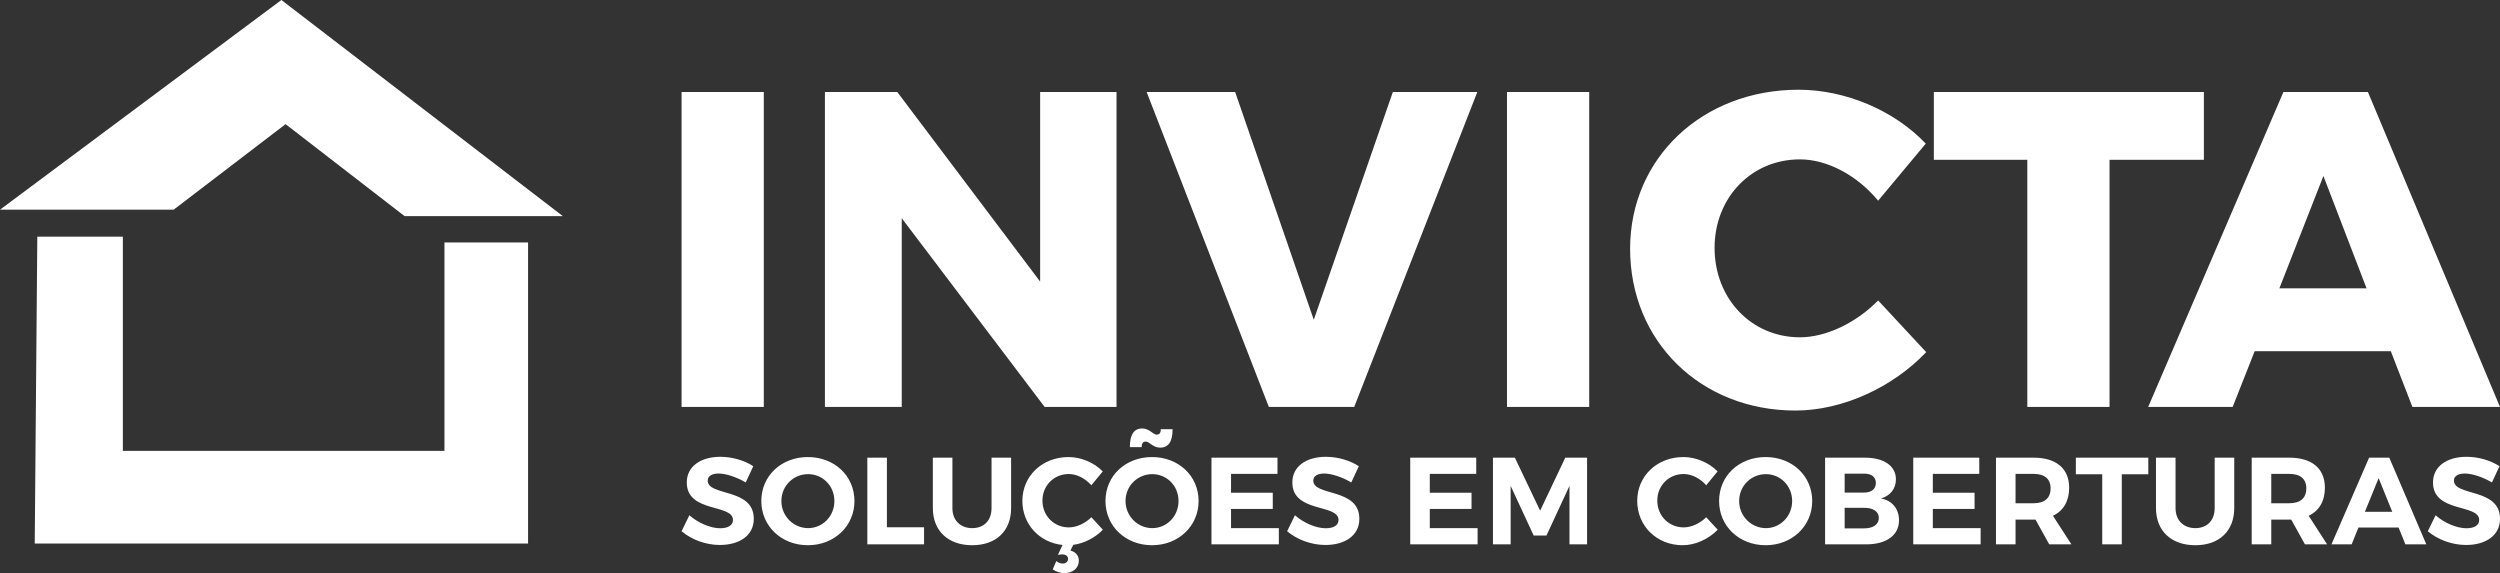 <svg xmlns="http://www.w3.org/2000/svg" xmlns:xlink="http://www.w3.org/1999/xlink" xmlns:xodm="http://www.corel.com/coreldraw/odm/2003" xml:space="preserve" width="312.683mm" height="71.677mm" style="shape-rendering:geometricPrecision; text-rendering:geometricPrecision; image-rendering:optimizeQuality; fill-rule:evenodd; clip-rule:evenodd" viewBox="0 0 30092.71 6898.22">
 <rect x="0" y="0" width="30092.71" height="6898.22" fill="#333333" stroke="none"/>
 <defs>
  <style type="text/css">
   <![CDATA[
    .fil0 {fill:white;fill-rule:nonzero}
   ]]>
  </style>
 </defs>
 <g id="Camada_x0020_1">
  <polygon class="fil0" points="-0,2523.99 2090.42,2523.99 3437.59,1494.27 4869.89,2601.39 6774.5,2601.39 3387.23,0 "></polygon>
  <polygon class="fil0" points="449.07,2849.15 1478.77,2849.15 1478.77,5427.32 5349.92,5427.32 5349.92,2918.82 6356.41,2918.82 6356.41,6542.22 418.1,6542.22 "></polygon>
  <path class="fil0" d="M8204.16 1107.05l0 3791.41 989.76 0 0 -3791.41 -989.76 0zm1725.34 0l0 3791.41 924.86 0 0 -2271.61 1719.94 2271.61 865.37 0 0 -3791.41 -919.46 0 0 2282.41 -1719.94 -2282.41 -870.77 0zm3872.54 0l1471.13 3791.41 1027.63 0 1481.96 -3791.41 -1016.82 0 -951.91 2742.14 -946.5 -2742.14 -1065.49 0zm4337.68 0l0 3791.41 989.77 0 0 -3791.41 -989.77 0zm4467.5 1308.88l573.3 -686.9c-378.6,-400.23 -968.13,-649.02 -1530.62,-649.02 -1157.44,0 -2028.22,822.1 -2028.22,1914.63 0,1114.17 849.15,1947.09 1990.36,1947.09 562.5,0 1168.25,-275.83 1573.89,-703.12l-578.71 -621.98c-265.03,270.43 -627.41,443.5 -941.1,443.5 -584.12,0 -1027.62,-465.13 -1027.62,-1076.31 0,-605.76 443.5,-1065.49 1027.62,-1065.49 329.93,0 692.3,194.71 941.1,497.59zm670.66 -1308.88l0 816.69 1124.98 0 0 2974.72 989.77 0 0 -2974.72 1135.81 0 0 -816.69 -3250.56 0zm5760.14 3791.41l1054.68 0 -1590.13 -3791.41 -1016.81 0 -1627.99 3791.41 1016.81 0 265.03 -670.67 1638.81 0 259.61 670.67zm-1600.95 -1427.87l530.04 -1352.15 519.23 1352.15 -1049.27 0z"></path>
  <path class="fil0" d="M8976.32 5807.08l90.92 -195.28c-104.33,-68.56 -250.43,-113.28 -396.5,-113.28 -241.49,0 -403.97,119.25 -403.97,308.57 0,369.68 556.01,254.9 556.01,451.66 0,64.1 -58.14,99.88 -155.02,99.88 -110.31,0 -262.35,-61.12 -369.68,-156.53l-93.91 192.3c117.76,99.87 289.18,165.47 460.61,165.47 231.04,0 408.43,-110.31 408.43,-314.53 1.49,-375.64 -554.52,-268.31 -554.52,-460.61 0,-56.65 53.66,-84.96 132.67,-84.96 83.48,0 214.65,41.73 324.96,107.33zm748.3 -305.58c-319.01,0 -560.48,225.08 -560.48,529.17 0,302.6 241.48,532.16 560.48,532.16 319,0 560.47,-231.04 560.47,-532.16 0,-302.6 -241.48,-529.17 -560.47,-529.17zm2.97 205.7c174.41,0 316.02,140.13 316.02,323.46 0,183.36 -141.62,326.46 -316.02,326.46 -174.4,0 -321.98,-143.1 -321.98,-326.46 0,-183.34 146.09,-323.46 321.98,-323.46zm712.52 -198.25l0 1043.44 682.71 0 0 -205.7 -447.18 0 0 -837.73 -235.53 0zm1024.07 606.68l0 -606.68 -235.52 0 0 606.68c0,275.77 184.83,447.19 474.02,447.19 287.69,0 468.06,-171.42 468.06,-447.19l0 -606.68 -235.53 0 0 606.68c0,150.56 -92.42,241.49 -232.54,241.49 -140.12,0 -238.5,-90.93 -238.5,-241.49zm1811.13 260.86l-138.63 -150.55c-74.53,74.53 -177.38,122.23 -271.29,122.23 -178.87,0 -317.51,-140.13 -317.51,-321.98 0,-181.86 138.63,-320.49 317.51,-320.49 96.89,0 199.75,53.66 271.29,135.65l137.14 -166.95c-102.85,-105.85 -260.86,-172.91 -411.41,-172.91 -316.02,0 -556.01,226.57 -556.01,527.68 0,281.74 204.21,500.86 482.96,530.68l-55.15 119.24c17.88,-2.97 38.75,-5.96 53.65,-5.96 44.71,0 68.57,23.85 68.57,53.66 0,29.81 -23.86,56.65 -64.11,56.65 -26.82,0 -56.65,-11.92 -77.5,-29.82l-43.23 99.88c38.76,26.83 90.93,44.72 138.63,44.72 102.84,0 175.89,-58.14 175.89,-150.55 0,-61.12 -40.25,-104.35 -101.36,-120.75l34.28 -68.56c131.18,-17.89 262.35,-84.97 356.26,-181.87zm7977.91 -875c-319.01,0 -560.48,225.08 -560.48,529.17 0,302.6 241.48,532.16 560.48,532.16 319,0 560.47,-231.04 560.47,-532.16 0,-302.6 -241.48,-529.17 -560.47,-529.17zm2.97 205.7c174.41,0 316.02,140.13 316.02,323.46 0,183.36 -141.62,326.46 -316.02,326.46 -174.4,0 -321.98,-143.1 -321.98,-326.46 0,-183.34 146.09,-323.46 321.98,-323.46zm1192.51 -198.25l-479.99 0 0 1043.44 496.39 0c241.48,0 393.52,-110.3 393.52,-289.18 0,-137.14 -81.98,-238.5 -217.62,-263.84 111.79,-29.82 180.35,-117.76 180.35,-229.56 0,-160.99 -143.09,-260.85 -372.65,-260.85zm-11.92 420.36l-232.54 0 0 -228.07 232.54 0c89.44,-1.49 143.1,40.24 143.1,111.79 0,73.05 -53.66,116.28 -143.1,116.28zm0 430.79l-232.54 0 0 -247.45 232.54 0c110.31,-1.49 178.87,44.72 178.87,120.75 0,80.49 -68.56,126.7 -178.87,126.7zm593.26 -851.15l0 1043.44 810.91 0 0 -195.27 -575.38 0 0 -231.05 502.34 0 0 -195.26 -502.34 0 0 -226.59 558.98 0 0 -195.26 -794.51 0zm1903.55 1043.44l-222.1 -344.34c126.7,-59.62 195.27,-175.9 195.27,-336.88 0,-231.05 -155.02,-362.22 -427.82,-362.22l-453.15 0 0 1043.44 235.53 0 0 -298.12 217.62 0 22.37 0 165.46 298.12 266.83 0zm-672.27 -848.17l217.62 0c129.68,0 204.23,58.14 204.23,174.41 0,119.25 -74.55,178.88 -204.23,178.88l-217.62 0 0 -353.29zm725.93 -195.26l0 199.74 317.51 0 0 843.7 235.52 0 0 -843.7 319 0 0 -199.74 -872.02 0zm1199.96 606.68l0 -606.68 -235.52 0 0 606.68c0,275.77 184.84,447.19 474.02,447.19 287.69,0 468.06,-171.42 468.06,-447.19l0 -606.68 -235.53 0 0 606.68c0,150.56 -92.41,241.49 -232.54,241.49 -140.12,0 -238.5,-90.93 -238.5,-241.49zm1824.54 436.76l-222.1 -344.34c126.7,-59.62 195.27,-175.9 195.27,-336.88 0,-231.05 -155.02,-362.22 -427.82,-362.22l-453.15 0 0 1043.44 235.52 0 0 -298.12 217.63 0 22.37 0 165.46 298.12 266.83 0zm-672.28 -848.17l217.63 0c129.68,0 204.23,58.14 204.23,174.41 0,119.25 -74.55,178.88 -204.23,178.88l-217.63 0 0 -353.29zm1614.37 848.17l251.91 0 -445.7 -1043.44 -242.97 0 -453.16 1043.44 242.98 0 81.98 -202.72 482.97 0 81.99 202.72zm-487.45 -392.03l165.47 -405.45 163.96 405.45 -329.43 0zm1529.39 -353.28l90.93 -195.28c-104.33,-68.56 -250.43,-113.28 -396.51,-113.28 -241.48,0 -403.96,119.25 -403.96,308.57 0,369.68 556.01,254.9 556.01,451.66 0,64.1 -58.14,99.88 -155.02,99.88 -110.31,0 -262.35,-61.12 -369.68,-156.53l-93.92 192.3c117.77,99.87 289.19,165.47 460.62,165.47 231.04,0 408.43,-110.31 408.43,-314.53 1.49,-375.64 -554.52,-268.31 -554.52,-460.61 0,-56.65 53.66,-84.96 132.67,-84.96 83.48,0 214.65,41.73 324.96,107.33zm-15881.26 -640.97l-141.62 0c0,43.22 -16.39,65.58 -49.18,65.58 -44.72,0 -87.95,-74.53 -174.41,-74.53 -99.88,0 -149.07,74.53 -149.07,225.09l141.61 0c0,-44.71 16.4,-67.08 49.2,-67.08 46.2,0 83.47,73.04 174.4,73.04 99.87,0 149.07,-73.04 149.07,-222.09zm-247.44 335.39c-319.01,0 -560.48,225.08 -560.48,529.17 0,302.6 241.48,532.16 560.48,532.16 319,0 560.47,-231.04 560.47,-532.16 0,-302.6 -241.48,-529.17 -560.47,-529.17zm2.97 205.7c174.41,0 316.02,140.13 316.02,323.46 0,183.36 -141.62,326.46 -316.02,326.46 -174.4,0 -321.98,-143.1 -321.98,-326.46 0,-183.34 146.09,-323.46 321.98,-323.46zm712.52 -198.25l0 1043.44 810.91 0 0 -195.27 -575.38 0 0 -231.05 502.34 0 0 -195.26 -502.34 0 0 -226.59 558.98 0 0 -195.26 -794.51 0zm1682.93 298.12l90.93 -195.28c-104.34,-68.56 -250.43,-113.28 -396.51,-113.28 -241.48,0 -403.97,119.25 -403.97,308.57 0,369.68 556.01,254.9 556.01,451.66 0,64.1 -58.13,99.88 -155.02,99.88 -110.3,0 -262.35,-61.12 -369.67,-156.53l-93.92 192.3c117.76,99.87 289.18,165.47 460.61,165.47 231.05,0 408.44,-110.31 408.44,-314.53 1.49,-375.64 -554.52,-268.31 -554.52,-460.61 0,-56.65 53.65,-84.96 132.66,-84.96 83.48,0 214.65,41.73 324.96,107.33zm709.54 -298.12l0 1043.44 810.91 0 0 -195.27 -575.38 0 0 -231.05 502.34 0 0 -195.26 -502.34 0 0 -226.59 558.98 0 0 -195.26 -794.51 0zm995.75 0l0 1043.44 213.16 0 0 -703.57 277.25 597.75 153.54 0 277.26 -597.75 0 703.57 211.67 0 0 -1043.44 -262.36 0 -302.59 637.99 -304.09 -637.99 -263.84 0zm2566.88 332.4l137.14 -166.95c-102.85,-105.85 -260.86,-172.91 -411.42,-172.91 -316.01,0 -556.01,226.57 -556.01,527.68 0,302.61 235.53,533.65 547.06,533.65 152.05,0 311.55,-73.04 421.86,-186.33l-138.63 -150.55c-74.53,74.53 -177.38,122.23 -271.29,122.23 -178.88,0 -317.51,-140.13 -317.51,-321.98 0,-181.86 138.62,-320.49 317.51,-320.49 96.89,0 199.74,53.66 271.29,135.65z"></path>
 </g>
</svg>